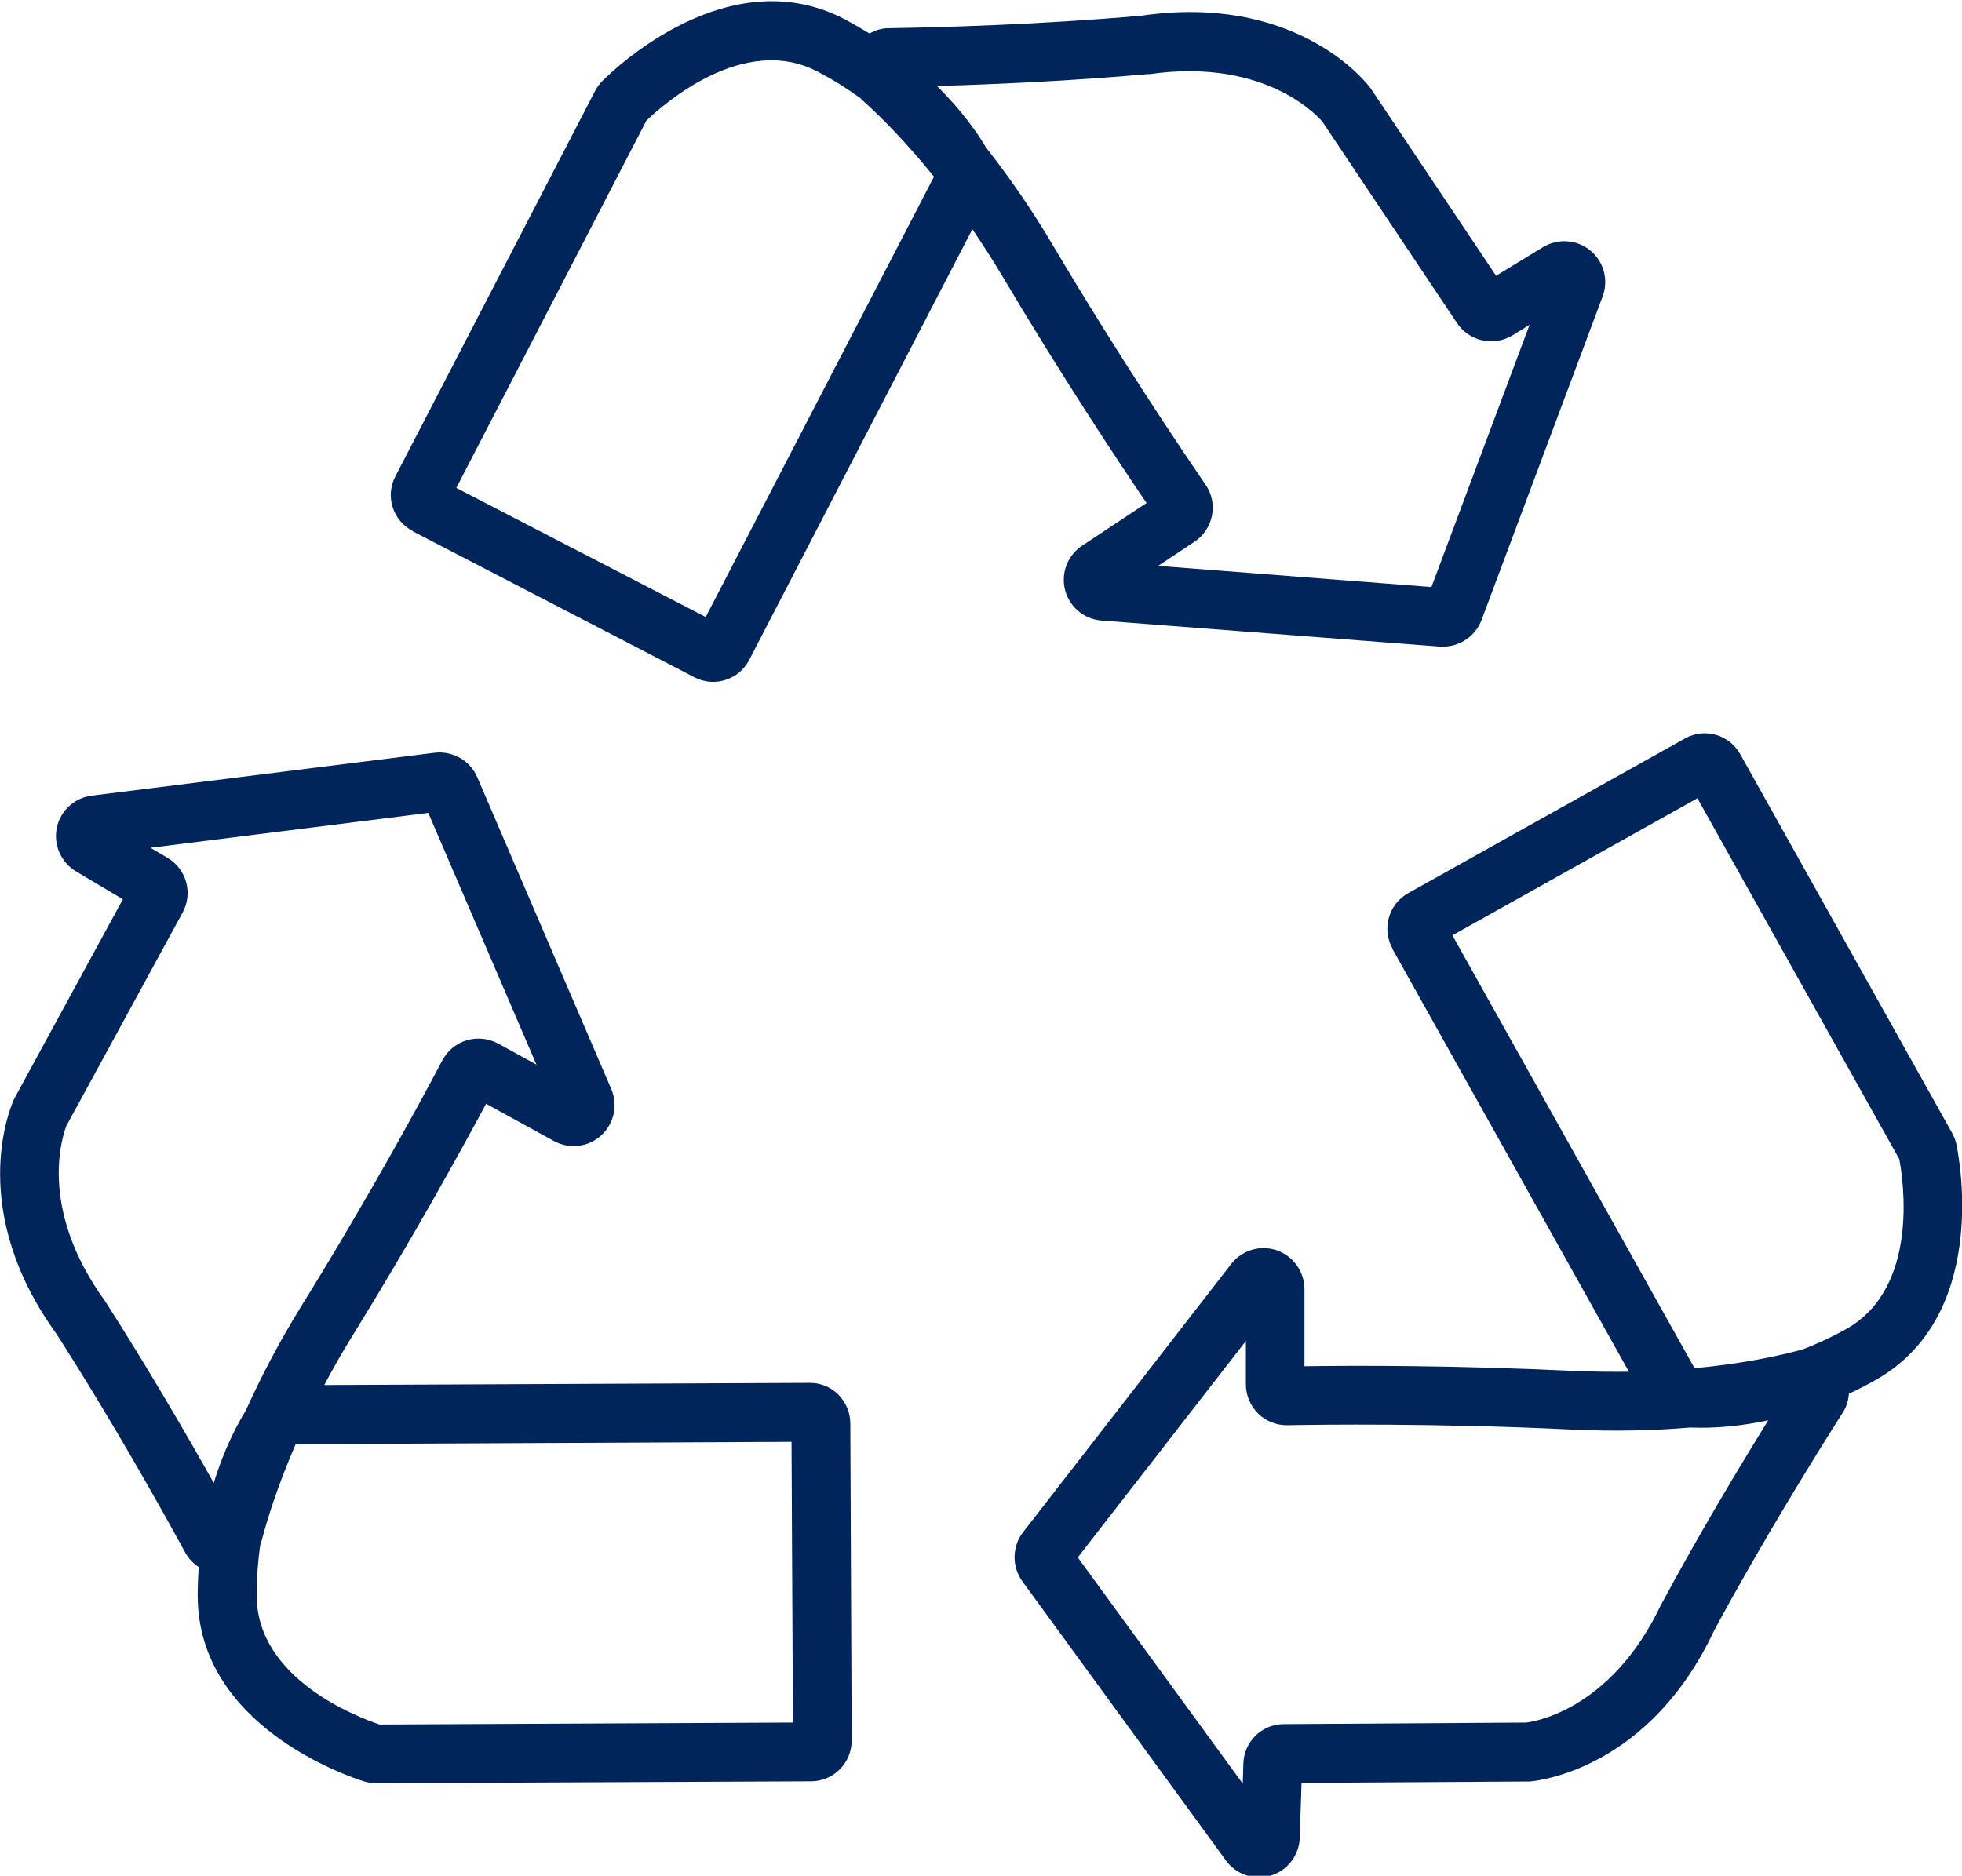 <?xml version="1.0" encoding="UTF-8"?><svg xmlns="http://www.w3.org/2000/svg" viewBox="0 0 100.14 95.76"><defs><style>.d,.e{fill:none;}.f{fill:#00255b;}.e{stroke:lime;stroke-miterlimit:10;stroke-width:10px;}</style></defs><g id="a"><path class="d" d="M47.65,9.01c-1.5-1.86-2.82-3.16-3.67-3.92-.03-.02-.04-.05-.07-.08-.65-.47-1.37-.93-2.21-1.37-3.79-1.97-7.92,1.73-8.73,2.51l-9.71,18.74,12.73,6.59,11.65-22.48Z"/><path class="d" d="M91.77,68.95s.07,0,.1-.01c.75-.28,1.54-.63,2.35-1.09,3.73-2.08,2.92-7.56,2.71-8.67l-10.3-18.42-12.51,7,12.36,22.1c2.38-.23,4.19-.61,5.29-.9Z"/><path class="d" d="M86.23,72.89c-1.76,.15-3.79,.21-6.05,.1-6.9-.33-12.82-.25-14.47-.22-.57,0-1.1-.2-1.5-.59-.4-.39-.63-.92-.63-1.49v-2.22l-8.58,11.05,8.42,11.55,.03-1.02c.04-1.12,.94-2.01,2.07-2.02l12.36-.08c.1-.01,4.27-.44,6.91-6.06,1.93-3.57,3.95-6.95,5.44-9.36-1.4,.3-2.58,.38-3.42,.38-.22,0-.42,0-.59-.01Z"/><path class="d" d="M50.33,7.56c1.09,1.39,2.26,3.05,3.41,4.99,3.42,5.77,6.58,10.45,7.78,12.2,.32,.46,.44,1.03,.33,1.58-.11,.55-.43,1.03-.9,1.34l-1.85,1.23,13.95,1.08,5.01-13.39-.87,.54c-.96,.59-2.2,.32-2.83-.62l-6.87-10.28c-.07-.08-2.72-3.33-8.87-2.43-4.03,.36-7.97,.53-10.81,.61,1.29,1.28,2.1,2.45,2.52,3.16Z"/><path class="d" d="M13.27,78.88c-.12,.79-.19,1.65-.18,2.59,.02,4.27,5.2,6.21,6.27,6.57l21.1-.1-.07-14.33-25.31,.12c-.95,2.19-1.49,3.97-1.77,5.06,0,.03-.03,.06-.04,.09Z"/><path class="d" d="M12.54,72.03c.73-1.61,1.65-3.42,2.84-5.34,3.52-5.7,6.21-10.68,7.2-12.55,.26-.5,.7-.86,1.24-1.02,.54-.16,1.11-.1,1.61,.17l1.95,1.07-5.52-12.85-14.18,1.78,.88,.52c.96,.57,1.3,1.8,.76,2.79l-5.89,10.81c-.22,.54-1.52,4.25,1.94,9.03,2.19,3.4,4.17,6.81,5.55,9.29,.53-1.74,1.2-2.99,1.63-3.69Z"/><path class="f" d="M10.14,80.01c-.03,.48-.05,.97-.05,1.48,.03,6.62,7.64,9.19,8.51,9.46,.2,.06,.41,.09,.63,.09l22.17-.1c.55,0,1.08-.22,1.47-.62,.39-.39,.6-.92,.6-1.47l-.07-16.18c0-.55-.22-1.07-.61-1.47-.39-.39-.89-.6-1.47-.6l-24.77,.11c.42-.79,.87-1.6,1.4-2.45,3.14-5.08,5.62-9.6,6.86-11.91l3.46,1.9c.78,.43,1.75,.32,2.41-.28,.66-.6,.87-1.55,.52-2.37l-6.84-15.92c-.36-.85-1.26-1.36-2.18-1.25l-17.5,2.19c-.88,.11-1.6,.77-1.78,1.64-.18,.87,.21,1.76,.97,2.22l2.4,1.43L.75,56.05l-.05,.1c-.25,.57-2.33,5.72,2.19,11.96,2.81,4.38,5.32,8.87,6.57,11.16,.17,.31,.41,.55,.68,.73Zm30.26-6.4l.07,14.33-21.1,.1c-1.07-.36-6.25-2.3-6.27-6.57,0-.94,.07-1.8,.18-2.59,.01-.03,.03-.06,.04-.09,.28-1.1,.82-2.87,1.77-5.06l25.31-.12ZM3.43,57.4l5.89-10.81c.54-.99,.2-2.21-.76-2.79l-.88-.52,14.18-1.78,5.52,12.85-1.95-1.07c-.49-.27-1.06-.33-1.61-.17-.54,.16-.98,.53-1.24,1.02-.99,1.88-3.67,6.85-7.2,12.55-1.19,1.92-2.11,3.73-2.84,5.34-.43,.7-1.1,1.95-1.63,3.69-1.39-2.48-3.37-5.89-5.55-9.29-3.46-4.77-2.16-8.49-1.94-9.03Z"/><path class="f" d="M21.08,27.13l14.37,7.45c.3,.15,.62,.23,.95,.23,.21,0,.42-.03,.63-.1,.53-.17,.96-.53,1.21-1.02l11.39-21.99c.5,.74,1.01,1.52,1.52,2.38,3.05,5.14,5.9,9.44,7.37,11.6l-3.29,2.18c-.74,.49-1.09,1.4-.87,2.26,.22,.86,.97,1.49,1.86,1.56l17.28,1.33c.05,0,.11,0,.16,0,.86,0,1.65-.54,1.96-1.36l6.18-16.52c.31-.83,.06-1.78-.63-2.34-.69-.57-1.66-.63-2.42-.17l-2.39,1.46-6.38-9.54-.1-.13c-.38-.49-3.97-4.72-11.61-3.61-5.18,.46-10.33,.6-12.93,.64-.35,0-.67,.11-.96,.27-.41-.25-.84-.5-1.29-.74-5.89-3.05-11.69,2.51-12.33,3.15-.15,.15-.28,.32-.38,.51l-10.2,19.69c-.53,1.01-.13,2.27,.89,2.79ZM58.63,3.79c6.14-.89,8.8,2.35,8.87,2.43l6.87,10.28c.63,.93,1.87,1.2,2.83,.62l.87-.54-5.01,13.39-13.95-1.08,1.85-1.23c.47-.31,.79-.79,.9-1.34,.11-.55-.01-1.12-.33-1.58-1.2-1.75-4.36-6.43-7.78-12.2-1.15-1.95-2.32-3.6-3.41-4.99-.42-.71-1.22-1.88-2.52-3.16,2.84-.08,6.78-.25,10.81-.61Zm-25.64,2.37c.81-.78,4.94-4.48,8.73-2.51,.83,.43,1.56,.9,2.21,1.37,.02,.02,.04,.06,.07,.08,.84,.75,2.17,2.06,3.67,3.92l-11.65,22.48-12.73-6.59L32.99,6.16Z"/><path class="f" d="M71.05,48.41l12.09,21.62c-.9,.01-1.82,0-2.82-.04-5.98-.29-11.13-.28-13.74-.24v-3.95c-.01-.89-.58-1.68-1.42-1.97-.85-.29-1.78,0-2.32,.7l-10.62,13.69c-.57,.73-.58,1.76-.04,2.51l10.39,14.25c.4,.55,1.03,.86,1.69,.86,.2,0,.41-.03,.61-.09,.85-.26,1.44-1.04,1.47-1.93l.09-2.8,11.52-.07h.13c.62-.06,6.14-.74,9.41-7.71,2.48-4.6,5.19-8.96,6.58-11.15h0c.19-.29,.27-.62,.3-.94,.44-.2,.88-.43,1.33-.68,5.78-3.23,4.34-11.14,4.16-12.02-.04-.21-.12-.42-.22-.6l-10.82-19.35c-.56-1-1.82-1.36-2.82-.8l-14.13,7.9c-1,.56-1.35,1.82-.8,2.82Zm13.75,33.47c-2.64,5.62-6.81,6.05-6.91,6.06l-12.36,.08c-1.13,0-2.04,.9-2.07,2.02l-.03,1.02-8.42-11.55,8.58-11.05v2.22c0,.56,.23,1.09,.63,1.49,.4,.39,.93,.6,1.5,.59,1.65-.03,7.57-.11,14.47,.22,2.26,.11,4.29,.05,6.05-.1,.17,0,.37,.01,.59,.01,.84,0,2.02-.08,3.42-.38-1.49,2.41-3.52,5.79-5.44,9.36Zm1.84-41.12l10.3,18.42c.21,1.11,1.02,6.58-2.71,8.67-.82,.46-1.61,.81-2.35,1.09-.03,0-.07,0-.1,.01-1.09,.29-2.91,.68-5.29,.9l-12.36-22.1,12.51-7Z"/></g><g id="b"><rect class="e" x="-4489.22" y="-319.5" width="8571.73" height="2838.43"/></g><g id="c"/></svg>